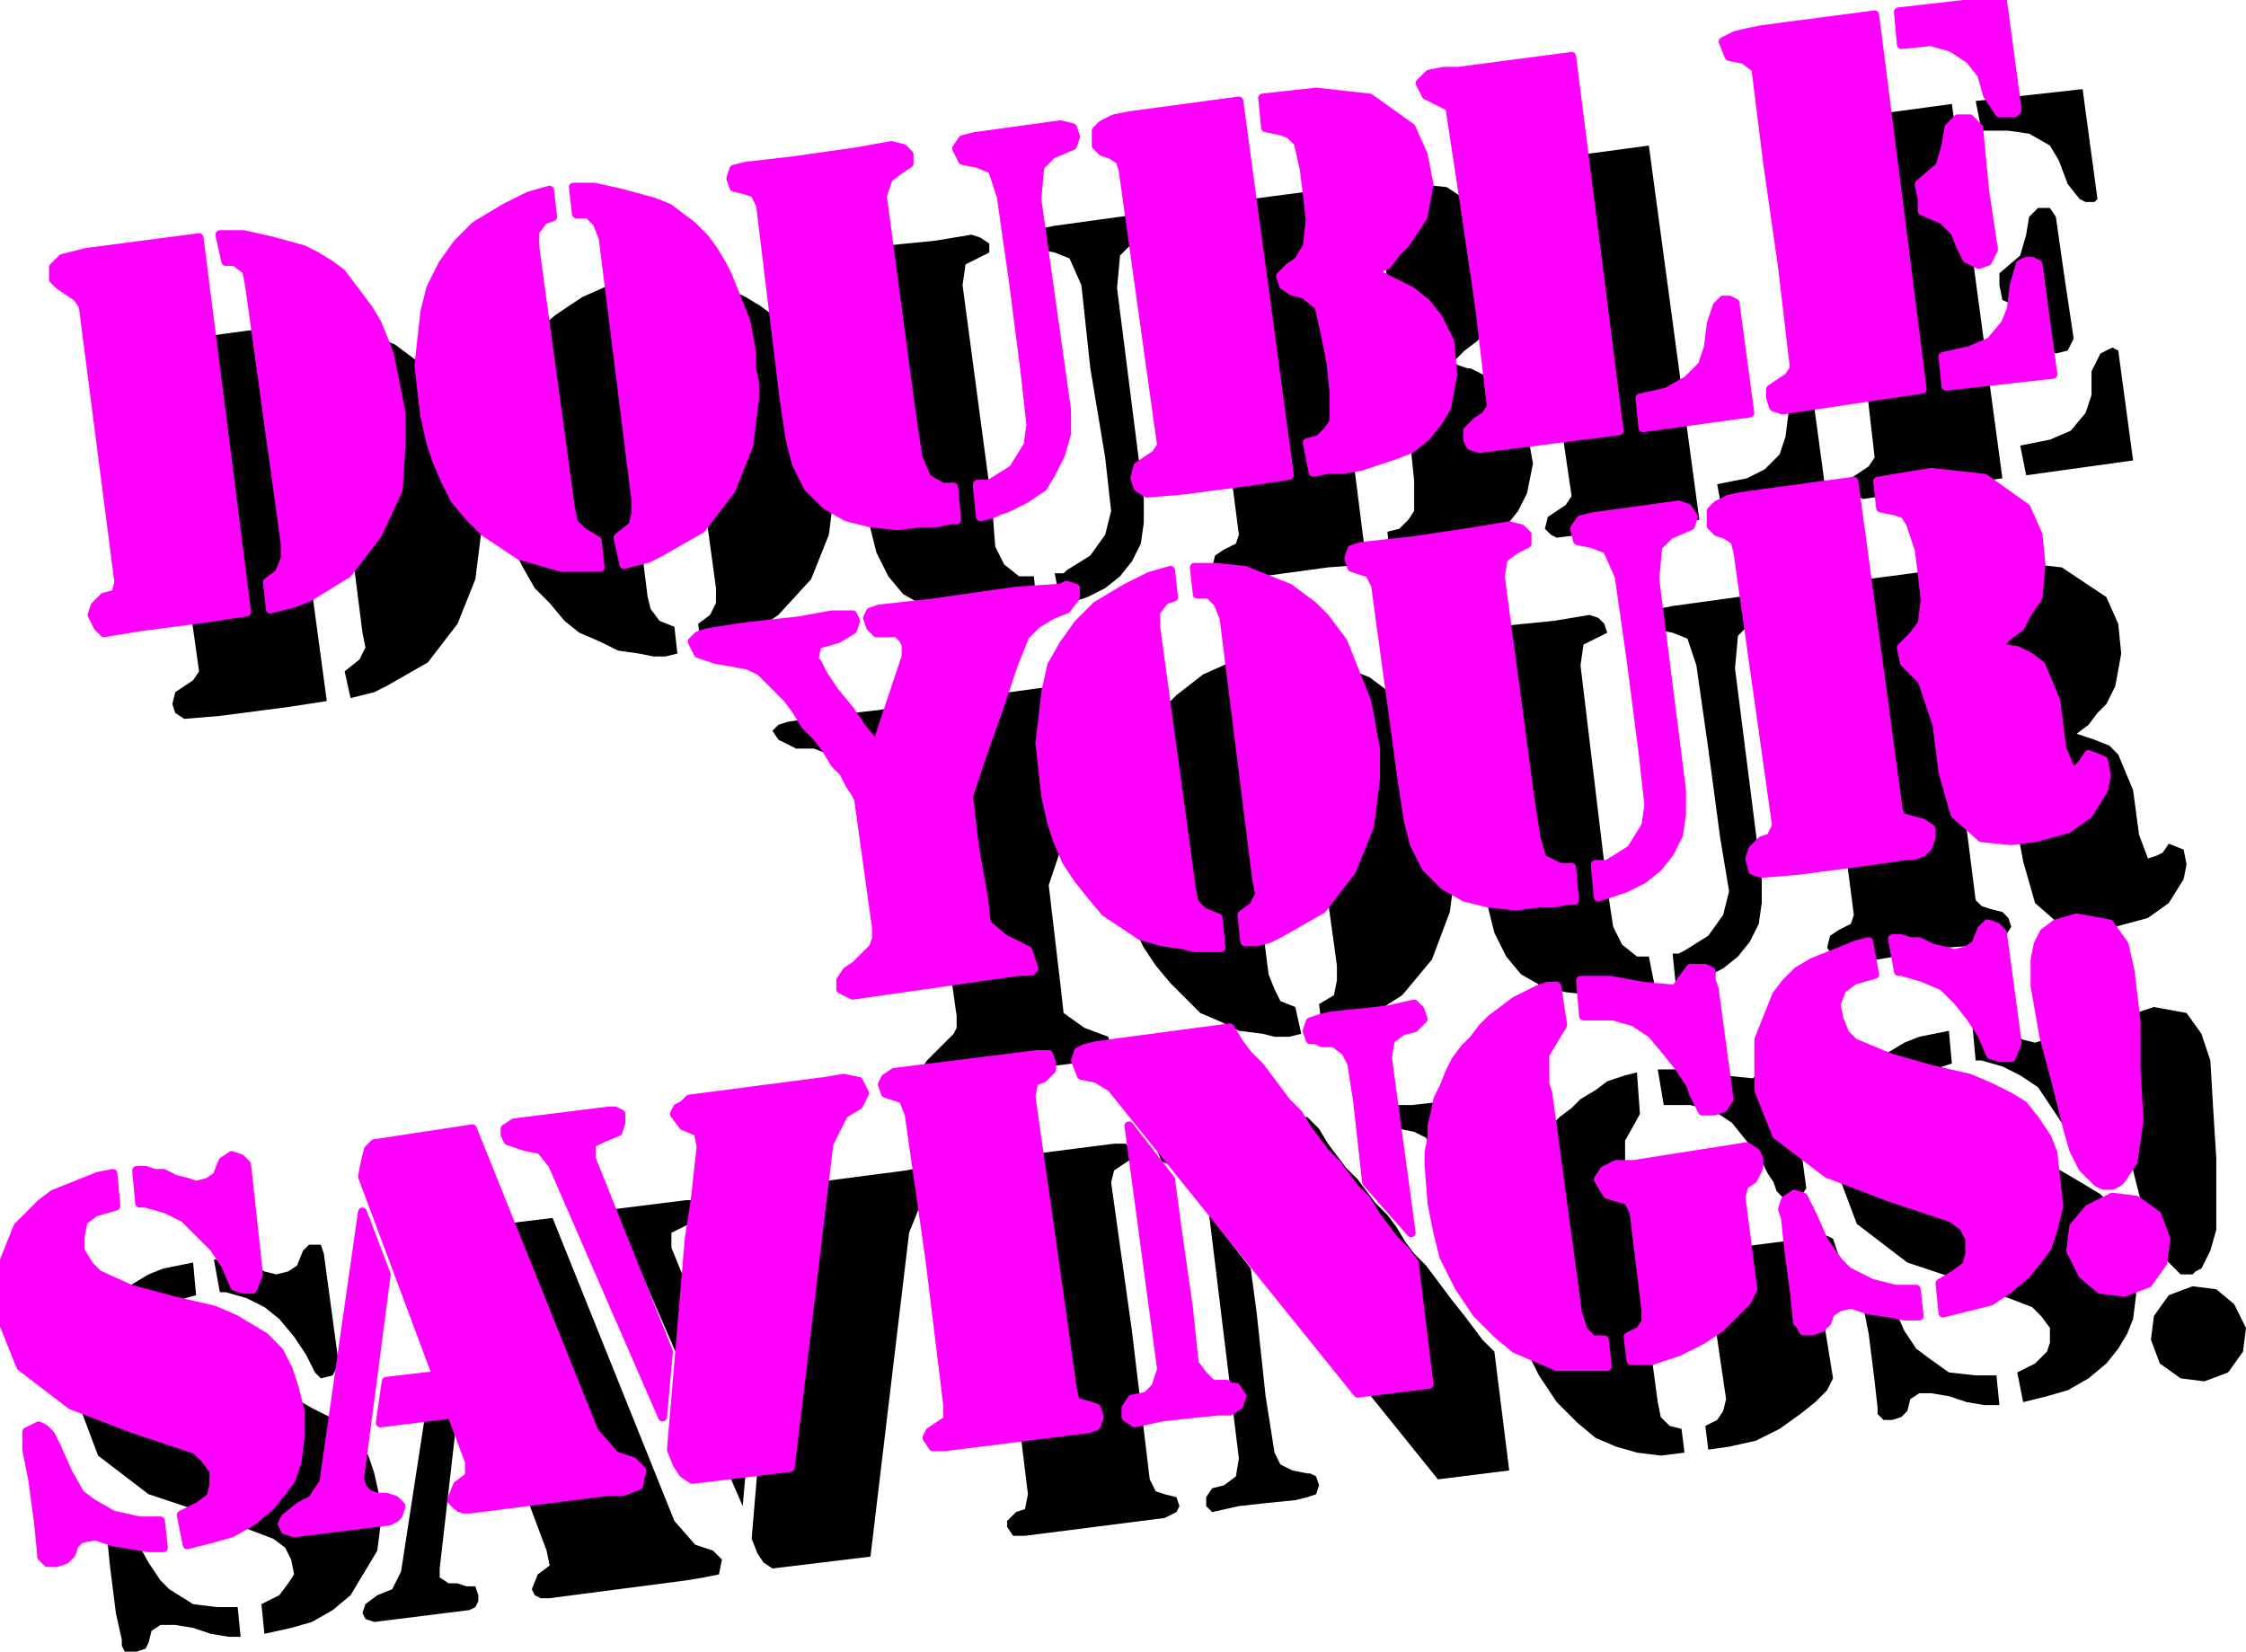 <svg xmlns="http://www.w3.org/2000/svg" fill-rule="evenodd" height="177.92" preserveAspectRatio="none" stroke-linecap="round" viewBox="0 0 756 556" width="2.52in"><style>.pen1{stroke:none}.brush2{fill:#000}.pen2{stroke:#f0f;stroke-width:3;stroke-linejoin:round}.brush4{fill:#f0f}</style><path class="pen1" style="fill:#000" d="m282 99 9 66 2 13 2 8 4 8 5 6 7 4 9 2 8 1 9-1 5-1h5l2-1-1-10h-5l-5-4-3-6-1-13-10-75 1-7 4-2 4-2v-3l-3-2-3-1-12 2-20 2-18 3-4 1v3l1 2 3 2 3 1 2 4z"/><path class="pen1 brush2" d="m376 97 1-11 4-4 6-3 2-3-2-3-3-1-29 4-5 1-1 3 1 4 5 1 5 2 4 9 3 28 5 30 2 18-2 8-5 7-8 5-1 1h-3l2 10h3l3-1 3-1 6-3 5-4 4-5 3-6 1-7v-8l-9-71zm-147 13-1-5-3-3-4-1-1-8h7l9 1 11 4 4 2 5 3 4 3 3 4 3 4 3 4 3 5 2 5 2 5 1 5 1 5 1 5 1 6v5l1 5-2 16-6 15-11 12-13 9-4 1-5 2h-4l-1-9 4-3 2-4v-5l-12-88zm-22 3v-6l2-3 4-2-1-8-7 2-9 4-9 6-7 6-4 7-4 7-2 9-2 8v18l1 9 2 8 2 7 3 6 4 7 5 5 5 6 5 4 7 3 6 3 7 1 5 1h4l4-1-1-9-5-2-3-4-1-4-11-88zm468 202-1 1-3 1-2 1-14 1-23 4-12 1-3-2-2-3 1-4 3-2 4-2 1-3-12-93-1-3-3-2-4-1-2-3v-4l3-2 4-2 4-1 38-5 14 111 2 2 3 1 4 1 2 2 1 3-2 3zm-16-124 17-2 18 2 15 10 4 9 1 10-2 11-3 6-3 3-3 4-4 3 6 2 5 2 3 3 5 12 2 15 3 8 3-1 2-1 2-3 5 2 1 5-1 5-5 8-7 5-11 3-9 1-10-2-8-7-4-14-3-16-4-15-3-4-4-3v-4l4-4 3-4 1-8-1-9-1-8-3-9-3-3-3-1-4-1-1-10zm-549 45-13 2-23 3-12 1-3-2-1-3 1-4 3-2 3-2 2-3-13-93-1-4-3-2-3-1-2-2v-4l2-3 4-1 5-1 37-5 17 126zm1-110-2-5-3-3-4-1-1-8h7l10 1 10 4 5 2 4 3 4 3 4 4 3 4 3 4 2 5 2 4 2 5 2 5 1 6 1 5 1 5v10l-2 16-6 15-10 13-14 8-4 2-4 1-4 1-2-9 5-4 2-4-1-5-11-87zm349 64-13 1-22 3-12 2-3-2-2-3 1-4 3-2 4-2 1-3-12-93-1-3-3-2-4-1-2-3v-4l3-3 4-1 4-1 38-5 16 126zm50-53 4 8 2 11-2 10-3 6-4 5-5 3-6 3-5 2-6 1-6 1-6 1-5 1-1-10 4-1 3-3 2-3v-10l-1-10-2-11-3-8-4-4-5-1-3-2v-3l2-3 4-3 3-5 1-8-1-9-1-9-3-8-2-3-4-2h-4l-1-10 17-2 18 2 15 10 4 9 1 9-2 11-3 7-2 3-3 3-4 3-2 2-1 1-1 1 2 1 3 1h1l6 3 5 5 4 5zm93 226 5 37-2 3-3 1-3-1-2-2-1-3-2-3-3-6-5-6-4-5-6-4-8-2h-9l-2-12h11l11 2 10 1 3-3 3-4h5l1 1 1 3v3zm-90 90 5 10 6 9 7 7 6 5 7 3 7 2 8 1 8-1-1-8-4-1-3-3-1-5-10-74-1-3v-11l5-9-1-14-4 1-3 1-3 1-4 3-5 3-3 3-4 3-3 3-3 4-2 4-2 4-2 5-2 4-1 4-1 5-1 4v22l2 10 3 8zm104 11-2 4-4 4-5 4-7 5-8 4-9 2-7 1-1-8 4-2 2-3 1-4-5-34-2-3-3-1-4-1-2-5 2-4 3-1 6-1 39-5 2 1 1 3 1 3-2 3-3 3-2 4 5 31zm40-429 17 126-47 7-3-2-1-2v-3l3-2 3-2 2-3-4-35-5-34-5-33-4-2-4-1-2-5 3-2 5-1 5-1 37-5zm10 9h9l7 1 7 4 3 5 3 8 4 5 2 1h3l1-1-5-37-36 4 2 10zm13 106 10-2 7-3 5-6 2-6v-8l3-6 2-1 2-1 2 1 5 37-36 5-2-10zm-7-54 1 5 7 3 4 4 2 5 1 4 4 2 4-1 2-4-3-20-3-21-2-3h-4l-3 3-1 6-2 7-7 6v4zM555 49l17 126-48 6-2-1-2-2 1-4 3-2 3-2 2-3-5-34-4-35-5-32-4-2-5-2-1-4 3-3 5-1h5l37-5zm23 114 10-2 6-3 5-5 2-6 1-8 3-6 1-2h3l1 1 5 37-35 5-2-11zm-88 64 9 66 2 13 2 8 4 8 5 6 7 4 8 2 9 1 9-1 5-1h4l3-1-2-10h-4l-5-4-3-6-2-13-9-75 1-7 4-2 4-2-1-3-2-2-3-1-12 2-20 2-18 3-4 1-1 3 1 2 4 2 3 1 2 4zm94-2 1-11 4-4 6-3 1-3-1-3-3-1-29 4-5 1-1 3 1 4 5 1 5 2 3 9 4 28 4 30 3 18-2 8-5 7-8 5-2 1h-2l1 10h4l3-1 3-1 6-3 5-4 4-5 3-6 1-7v-8l-9-71zm-146 13-1-5-3-3-4-1-1-8h7l9 1 11 4 5 2 4 3 4 3 3 4 4 4 2 4 3 5 2 5 2 5 1 5 2 5 1 5v6l1 5v5l-2 15-6 16-10 12-14 9-4 1-5 2h-4l-1-9 5-3 1-5v-5l-12-87zm-22 3v-6l2-3 4-2-1-8-7 1-9 4-9 7-6 6-5 7-4 7-2 9-2 8v18l2 9 1 8 2 7 3 6 4 6 5 6 5 5 5 5 7 3 6 3 8 1 4 1h5l4-1-2-9-5-2-2-4-2-5-11-87z"/><path class="pen1 brush2" d="M301 252v1l1 1 2 3 4 6 4 6 5 6 4 5 10-29 1-4-1-3-2-1h-4l-4-1-2-1-1-3 1-2 3-1 18-2 29-4 14-2h3l2 1 1 3-3 4-5 2-6 2-4 5-2 5-1 4-6 16-4 14-5 15 2 17 2 17 1 9 7 5 8 3 2 6-2 1-2 1h-2l-56 7-3-1v-3l2-3 3-3 3-3 3-3 1-2v-4l-1-7-5-36-1-3-2-2-3-4-3-4-3-4-3-4-3-4-3-5-4-4-3-3-3-3-2-3-3-1-1-1-5-2h-6l-6-3-2-3 2-2 3-1 13-2 18-2 11-2h6l2 2-1 3-5 3-7 2-1 5zM149 446zm0 0zm24 47-16 2-3 14 24-3 6 16 1 5-4 3-2 5 1 2 2 1h3l46-6 6-1 5-1 1-5-3-3-6-2-7-8-41-102-33 4-3 3-1 4v5l24 67z"/><path class="pen1 brush2" d="M148 528v3l3 2h3l3 1h3l1 3v2l-1 2-2 1-32 4-3-1-1-2 1-3 4-3 5-2 3-6 14-91 7 20-8 70zm-60 12 6-3 3-4 2-3-1-5-2-4-4-3-21-8-21-7-17-13-6-16v-16l6-15 3-4 4-4 5-3 5-3 5-2 5-1 5-1 1 11-7 2-4 3-2 5 1 5 2 4 3 4 12 5 15 3 12 3 7 4 6 3 5 3 4 5 4 5 2 6 2 9v9l-1 8-3 5-3 5-3 5-6 5-7 4-7 2-9 2-1-10zm-42 16 3-1 1-2 1-4 3-2h5l6 1 6 2 6 1h4l-1-10h-7l-8-1-8-5-3-3-4-6-5-9-1-4-2-2-3-1-3 1v6l1 10 2 16 2 9v2l1 2h4z"/><path class="pen1 brush2" d="m109 422-1-3h-4l-2 2-2 5-3 2-4 1-4-1-4-2-3-1-4-1h-6l2 11h2l7 2 6 3 5 4 5 6 4 6 3 6 2 2 4-1 2-4-5-37zm152 11 1-17-1-5-4-2-3-4 1-2 1-2 3-1 46-6 5-1h6l2 5-2 4-6 3-4 10-13 109-33 4-3-2-2-3-2-5 6-71 2-14zm-35-13v-5l4-2 4-2 2-3-1-3-1-1h-3l-32 4-2 1v3l1 2 5 2 5 1 5 5 37 85 2-23-26-64zm155 28 6 50 2 4 3 1 4 1 1 3-1 2-4 2-47 6h-4l-2-3v-2l3-3 3-1 1-5-6-49-7-50-2-4-3-1-4-1-1-3 1-3 4-1 47-6h4l2 3v2l-3 2-3 2-1 4 7 50zm20-53-5-2-5-2-2-5v-2l3-1 3-1 45-6 4 4 3 5 3 4 3 4 4 4 3 4 3 4 4 4 3 4 3 5 3 4 4 4 3 4 3 4 3 4 4 5 3 4 3 4 4 4 5 40-24 3-83-103zm100 50-7-59 1-6 3-3 5-2 2-2v-3l-3-2-8 1-10 2-9 1h-5l-3 2v3l1 3h3l5 1 4 2 2 5 2 13 2 18 1 8 14 18z"/><path class="pen1 brush2" d="m407 409 10 82-1 6-4 3-4 1-2 3v3l2 2 9-2 9-1 10-1 4-1 3-1 1-3-1-3-2-1h-1l-5-1-4-2-2-4-3-19-3-28-2-15-14-18zm272 53 6-3 4-4 1-3v-5l-3-4-3-3-21-8-21-7-17-13-6-16v-16l6-15 3-4 4-4 4-3 5-3 5-2 5-1 5-1 1 11-6 2-5 3-1 5v5l3 4 3 4 11 5 15 3 13 3 7 4 5 3 5 3 5 5 3 5 2 6 2 9v9l-1 8-2 5-3 5-4 5-6 5-7 4-7 2-8 2-2-10zm-42 16 3-1 2-2 1-4 3-2h4l6 1 6 2 6 1h5l-1-10h-7l-9-1-7-5-4-3-4-6-4-9-2-4-2-2-2-1-3 1-1 3v3l2 10 2 16 1 9v2l2 2h3z"/><path class="pen1 brush2" d="m701 344-2-3h-3l-3 2-2 5-3 2-3 1-4-1-4-2-4-1-3-1h-6l1 11h2l7 2 6 3 6 4 4 6 4 6 3 6 3 2 4-1 1-4-4-37zm36 85h1l1-1 2-1 3-6 2-7v-24l-1-16-1-17-3-9-5-7-11-2-6 2-4 3-2 4-1 4v10l3 17 3 15 4 16 3 7 3 6 5 5 1 1h3zm5 36 8-3 5-7 1-8-4-8-6-5-8-1-8 3-5 7-1 8 3 8 7 5 8 1z"/><path class="pen2" style="fill:#f0f" d="m256 69 8 66 2 13 2 8 4 8h0l6 6 7 4 8 2 9 1 8-1h5l5-1h2l-1-11h-4 0l-5-3-3-7-2-13h0l-10-75 2-6 4-3 3-2h0v-3l-2-2-4-1h0l-11 2-21 3-17 2h0l-4 1-1 3 1 3h0l4 1 3 1 2 4z"/><path class="pen2 brush4" d="m349 67 1-11 4-4 7-3h0l1-3-1-3-4-1h0l-29 4-4 1-2 3 2 4h0l5 1 5 2 3 9h0l4 28 4 31 2 18h0l-1 7-5 8-8 5h0-4v1h0l1 10 4-1 2-1 3-1h0l6-3 6-4 3-5 3-6 2-7v-8h0l-10-71zM203 80l-2-5-3-3h-4 0l-1-9h7l9 2 11 3h0l5 2 4 3 4 3 4 4 3 4 3 5 2 4 2 5 2 5 2 5 1 5 1 6v5l1 5v5h0l-2 16-6 15-10 13-14 8h0l-4 2-4 1-4 1h0l-2-9 5-4 1-4v-5h0l-11-88zm-23 3v-5l3-4 3-1h0l-1-9-7 2-8 4-10 6h0l-6 6-5 7-4 8-2 8-1 9-1 9 1 9 1 8 2 9h0l2 6 3 7 3 6 5 6 5 5 6 4 6 4 7 2 7 2h13l-1-9-5-3-3-3-1-5h0l-12-88zm469 202-2 2-3 1h-2 0l-14 2-23 3-12 1h0l-3-1-1-4 1-3h0l3-3 3-1 2-4h0l-13-92-1-4-3-2-3-1-2-2v-5h0l2-2 4-2 5-1h0l37-5 15 111 1 2 3 1 4 1h0l3 2v3l-1 3zm-17-123 18-3 18 2 14 10h0l4 9 1 10-1 11h0l-4 6-2 4-4 3-4 4h0l7 1 4 2 4 3h0l5 12 2 16 3 7h2l2-2 2-3h0l5 2 1 5-1 5h0l-5 8-7 5-11 3h0l-8 1-10-1-9-8h0l-4-14-2-16-5-15h0l-3-3-3-3-1-5h0l4-4 3-4 1-8h0l-1-9-1-8-3-9h0l-2-3-3-1-5-1h0l-1-9zM83 206l-13 2-23 3-12 2h0l-2-2-2-4 1-3h0l3-3 4-1 1-4h0l-12-93-2-3-3-2-3-2-2-2v-4h0l3-3 4-1 4-1h0l38-5 16 126zm1-110-1-5-4-3h-3 0l-2-9h8l9 2 11 3h0l4 2 5 3 4 3 3 4 3 4 3 4 3 5 2 5 2 5 1 5 1 5 1 5 1 5v11h0l-1 15-7 15-10 13-13 8h0l-5 2-4 1-4 1h0l-1-9 4-3 2-5v-5h0L84 96zm350 64-13 2-23 3-12 1h0l-3-2-1-3 1-4h0l3-2 3-2 2-3h0l-13-93-1-3-3-2-3-1-2-2v-5h0l2-2 4-2 5-1h0l37-5 17 126zm50-53 4 8 1 11-2 11h0l-3 5-4 5-5 4-5 2-6 2-6 2-6 1h-5l-5 1h0l-2-10 4-1 3-3 2-3h0v-10l-1-10-2-10h0l-2-9-5-4-4-1h0l-3-2-1-3 3-3h0l3-2 3-5 1-9h0l-1-9-1-8-2-9h0l-3-3-3-1-5-1h0l-1-10 18-2 18 2 14 10h0l4 9 2 10-2 11h0l-4 6-2 3-3 3-3 4h0l-2 1-2 2h-1 0l3 1 2 1 2 1h0l6 3 5 4 4 5zm93 226 5 37-2 3-3 1h-4 0l-1-2-2-4-1-3h0l-4-6-4-5-5-6-6-4-7-2h-10 0l-1-12h10l11 2 11 1h0l2-3 3-4h5l2 1v3l1 3zm-91 90 5 10 6 9 7 7h0l6 5 7 3 7 3h17l-1-9h-4l-3-3-2-6h0l-10-74-1-3v-10l6-10h0l-2-13h-3l-3 1-4 2h0l-4 2-4 3-4 3-3 3-3 4-3 3-3 4-2 4-2 5-2 4-1 5-1 4v4l-1 5v4h0l1 13 2 10 2 8zm104 11-2 4-4 4-5 5-6 4-8 4-9 3h0-7l-1-8 4-2 2-3v-4h0l-4-33-2-4-4-1-3-1-3-5h0l2-3 4-2h6l38-6 3 2 1 2v3h0l-2 4-3 2-1 4h0l4 31zM631 5l16 126-47 7-3-1-1-3v-3h0l3-2 3-2 2-3h0l-4-34-5-35-4-32h0l-4-3-5-1-2-5h0l4-2 4-1 5-1h0l38-5zm9 10 10-1 7 2 6 4h0l4 5 2 7 4 6h5l1-1h0l-5-37-35 4 1 11zm14 105 9-2 7-3 5-6h0l2-5 1-8 2-7h0l2-1h2l2 1h0l5 37-36 4-1-10zm-7-53v4l7 3 4 4 2 5 2 4h0l4 2 3-1 2-4h0l-3-20-2-21-3-3h-4l-3 3h0l-1 6-2 7-7 6h0l1 5zM529 19l16 126-47 6-3-1-1-2v-3h0l3-3 3-2 2-3h0l-4-34-5-34-5-33h0l-4-2-4-2-2-4h0l3-3 5-1h5l38-5zm23 115 9-2 7-4 5-5h0l2-6 1-8 2-6h0l2-2h2l2 1h0l5 37-36 5-1-10zm-89 63 9 66 2 13 2 8 4 8h0l6 6 7 4 8 2 9 1 8-1h5l5-1h2l-1-11h-4 0l-6-3-2-7-2-13h0l-10-75 1-6 4-3 4-2h0v-3l-2-2-4-1h0l-12 2-20 3-18 2h0l-3 1-1 3 1 3h0l3 1 3 1 2 4zm94-2 1-11 4-4 7-3h0l1-3-2-3-3-1h0l-29 4-4 1-2 3 1 4h0l5 1 5 2 4 9h0l4 28 4 31 2 18h0l-1 7-5 8-8 5h0-4v1h0l1 10 3-1 3-1 3-1h0l6-3 5-4 4-5 3-6 1-7v-8h0l-9-71zm-145 13-2-5-3-3h-4 0l-1-9h7l10 1 10 4h0l5 2 4 3 4 3 4 4 3 4 3 4 2 5 2 5 2 5 2 5 1 5 1 6 1 5v10h0l-2 16-6 15-10 13-14 8h0l-4 2-4 1h-4 0l-1-9 4-3 2-4-1-5h0l-11-88zm-23 3v-5l3-4 3-1h0l-1-9-7 2-8 4-10 6h0l-6 6-5 7-4 7-2 9-1 9-1 8 1 9 1 9 2 9h0l2 6 3 7 4 6 4 5 5 6 6 4 6 4 7 2 7 1h0l4 1h9l-1-10-5-2-3-3-1-5h0l-12-88z"/><path class="pen2 brush4" d="m274 222 1 1 1 2 1 2h0l4 6 5 6 4 6 5 6h0l10-30v-4l-1-2-2-2h0-7l-2-2h0l-1-3 1-2 3-1h0l18-2 28-4 15-1h0l2-1 3 1v3h0l-3 4-5 2-5 3h0l-4 4-2 5-2 5h0l-5 15-5 14-5 15h0l2 17 3 17 1 9h0l6 5 8 4 2 6h0l-1 1h-4 0l-56 8-4-2v-3l2-3h0l3-2 3-3 3-3h0l1-3v-4l-1-7h0l-5-36-1-2-2-3-2-4-3-3-3-5-3-4-4-4-3-5-3-4-3-3-3-3-3-3-2-1-2-1h0l-5-1-6-1-6-2h0l-2-4 2-2 3-1h0l13-2 18-2 11-2h7l1 2-1 3h0l-5 3-7 2-1 5zM123 416h0zm0 0h0zm24 47-17 2-2 14 24-3 6 16v5l-4 3-2 5h0l2 2 2 1h2l47-6h5l5-2 1-5h0l-3-3-6-2-7-8h0l-41-102-33 5-2 2-1 4-1 5h0l25 67z"/><path class="pen2 brush4" d="m121 498 1 3 2 2 3 1h3l3 1 2 2h0l-1 3-1 1-2 1h0l-32 4-3-1-1-2 1-2h0l5-4 4-2 4-6h0l13-91 8 21-9 69zm-60 12 6-3 4-3 1-4h0v-5l-3-4-3-3h0l-21-7-21-8-17-13h0l-6-15-1-17 6-15h0l4-4 4-4 4-3 5-2 5-2 5-2 5-1h0l1 11-7 2-4 3-1 5h0v5l3 5 3 3h0l11 5 15 4 13 3h0l7 3 5 3 5 3h0l5 5 3 6 2 6h0l2 8v9l-1 8h0l-2 6-3 4-4 5h0l-6 5-7 4-7 2-8 2h0l-2-10zm-42 16 3-1 2-2 1-3h0l2-2 5-1 6 2 6 1 6 1h5l-1-9h-7l-9-2-7-4h0l-4-3-4-7-4-9h0l-2-4-2-2-2-1h0l-4 2v6h0l2 10 2 15 1 10h0v1l2 2h3z"/><path class="pen2 brush4" d="m83 392-2-2-3-1-3 2h0l-2 5-3 2-4 1-3-1-4-1-4-2h-3 0l-3-1h-3 0l1 11h2l7 2 6 3 5 5 5 5 4 6 3 7h0l3 1h3l2-5h0l-4-37zm151 12 2-18-1-5-5-2-3-4h0l1-2 2-1 2-2h0l46-6 6-1 5 1 2 4h0l-2 4-5 3-5 10h0l-13 109-33 4-3-2-2-3-2-5h0l6-71 2-13zm-35-14v-5l4-2 5-2 1-3h0v-3l-2-1h-2 0l-32 4-3 2v2l1 2h0l6 2 5 1 4 5h0l37 85 2-22-26-65zm155 28 7 50 1 4 4 1 3 1h0l1 3-1 3-3 1h0l-48 6h-4l-2-3 1-2h0l3-2 3-2v-5h0l-6-49-7-49-2-5-3-1-3-1h0l-1-3 1-2 3-2h0l48-6h4l1 3v2h0l-3 3-3 1-1 5h0l7 49zm20-52-5-3-5-1-2-5h0l1-3 2-1 4-1h0l45-6 3 5 3 4 4 4 3 4 3 4 3 4 4 4 3 5 3 4 3 4 4 4 3 4 3 4 4 4 3 5 3 4 3 4 4 4 3 4h0l5 41-24 3-83-103zm101 49-8-59 1-6 4-3 4-1h0l3-3-1-3-2-2h0l-9 2-9 1-10 1h0l-4 1-3 1-1 3h0l1 3h2l2 1h4l4 3 2 4h0l2 13 2 18 1 9h0l15 17z"/><path class="pen2 brush4" d="m380 379 11 82-2 6-3 3-5 1h0l-2 3v3l3 2h0l9-2 9-1 10-1h4l3-2 1-3h0l-2-3h-2l-1-1h0-5l-3-3-3-4h0l-2-19-4-28-2-15h0l-14-18zm273 53 5-3 4-3 1-4h0v-5l-2-4-4-3h0l-21-7-21-8-17-13h0l-6-15v-17l6-15h0l3-4 4-4 5-3 5-2 5-2 5-2 4-1h0l2 11-7 2-4 3-2 5h0l1 5 2 5 3 3h0l12 5 14 4 13 3h0l7 3 6 3 5 3h0l4 5 4 6 2 5h0l1 9 1 9-2 8h0l-2 6-3 4-4 5h0l-6 5-6 4-8 2-8 2h0l-1-10zm-43 16 3-1 2-2 1-3h0l3-2 4-1 6 2 7 1 5 1h5l-1-9h-7l-8-2-8-4h0l-3-3-5-7-4-9h0l-2-4-1-2-3-1h0l-3 2-1 3 1 3h0l1 10 2 15 1 10h0l1 1 1 2h3zm64-134-2-2-3-1-2 2h0l-2 5-3 2-4 1-4-1-4-1-4-2h-3 0l-3-1h-3 0l2 11h1l7 2 7 3 5 5 4 5 4 6 3 7h0l3 1h4l2-5h0l-5-37zm36 85h1l2-1 1-1h0l4-6 1-7 1-7h0l-1-17v-16l-2-17h0l-2-9-5-7-11-2h0l-7 2-4 3-2 4-1 5v9h0l3 17 4 15 4 16h0l2 7 3 6 5 5h0l2 1h2zm5 36 8-3 5-7 1-8h0l-3-8-7-5-8-1h0l-8 4-5 6-1 8h0l4 8 6 5 8 1z"/></svg>
